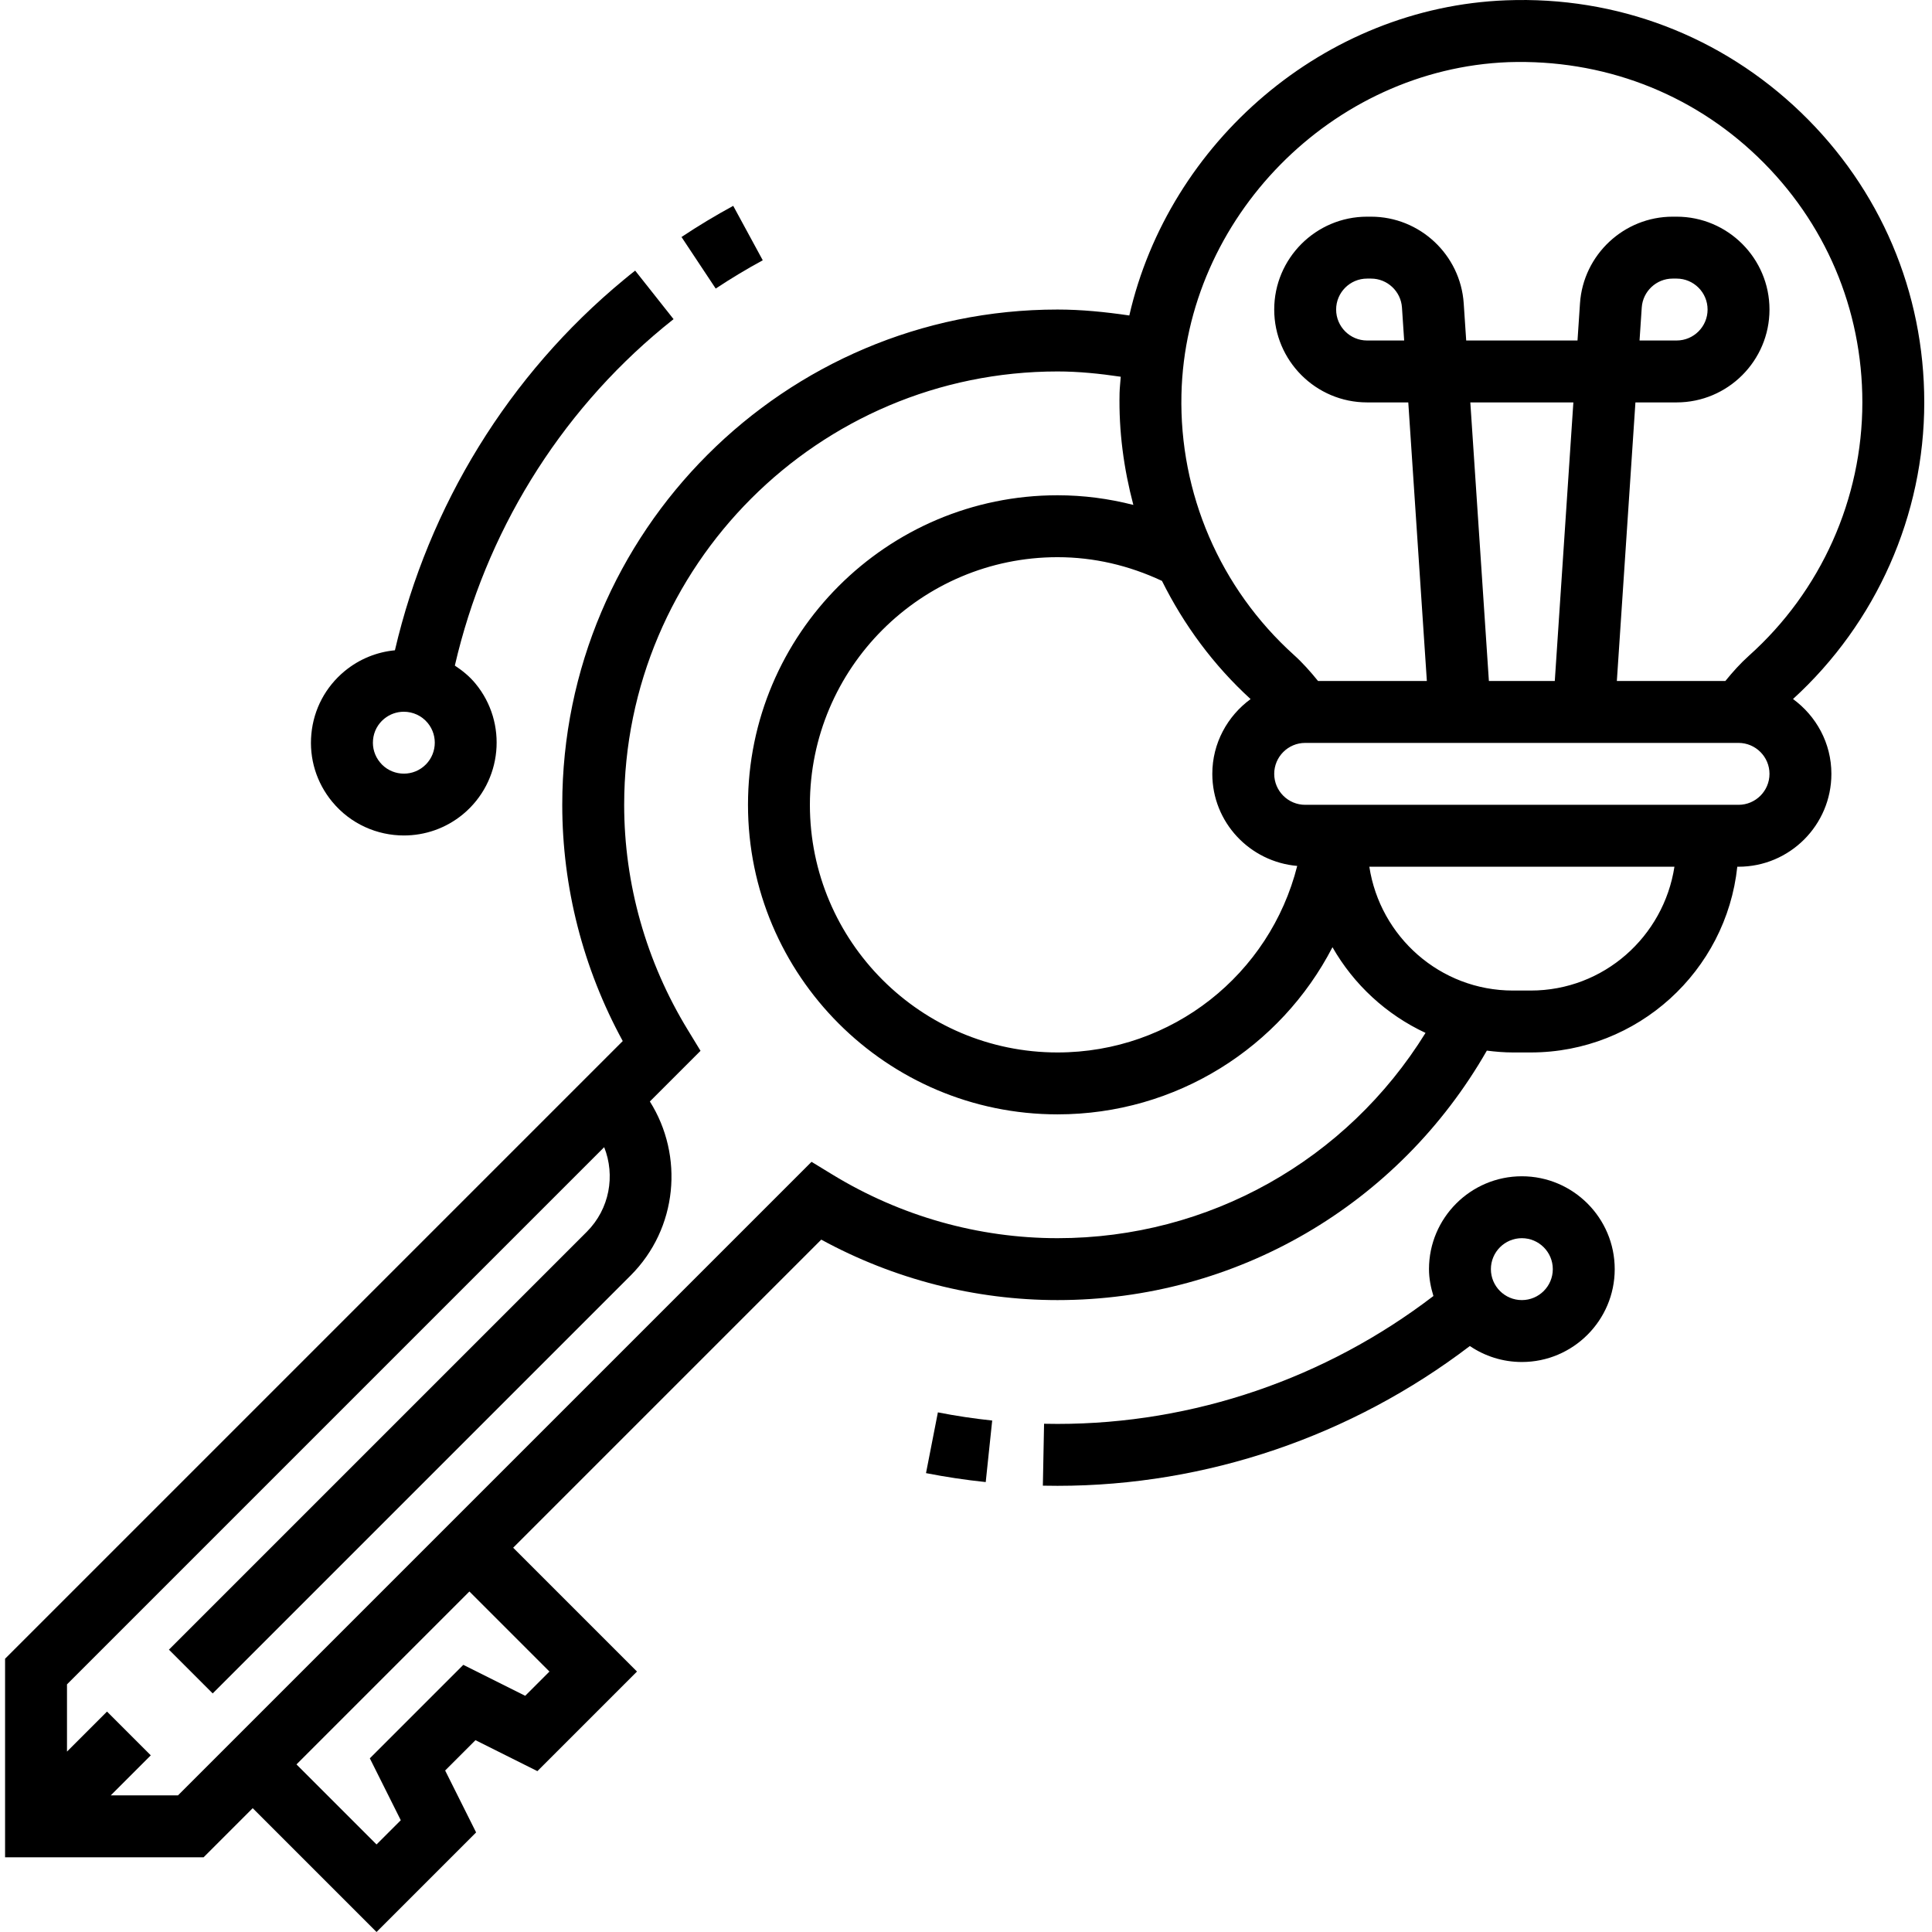 <svg height="499pt" viewBox="-1 0 499 499.312" width="499pt" xmlns="http://www.w3.org/2000/svg"><path d="m462.234 180.656c21.547-19.664 33.922-47.52 33.922-76.656 0-28.527-11.328-55.145-31.879-74.938-20.555-19.781-47.578-30.086-76.176-28.98-47.023 1.789-87.152 36.734-97.395 81.453-6.184-.91-12.383-1.535-18.551-1.535-70.574 0-128 57.426-128 128 0 21.297 5.383 42.273 15.633 61.055l-159.633 159.633v51.312h51.312l12.688-12.688 32 32 25.734-25.734-8-16 7.84-7.84 16 8 25.738-25.738-32-32 79.625-79.625c18.789 10.242 39.766 15.625 61.062 15.625 46.176 0 88.121-24.574 110.953-64.473 2.215.281 4.453.473 6.742.473h4.602c27.68 0 50.527-21.062 53.383-48h.32c13.23 0 24-10.77 24-24 0-7.961-3.938-14.969-9.922-19.344zm-73.535-164.594c24.227-.781 47.09 7.793 64.473 24.531 17.398 16.75 26.984 39.262 26.984 63.406 0 24.938-10.688 48.809-29.328 65.48-2.176 1.953-4.176 4.176-6.078 6.52h-28.043l4.801-72h10.648c13.23 0 24-10.77 24-24s-10.77-24-24-24h-1.031c-12.586 0-23.105 9.84-23.945 22.41l-.641 9.59h-28.766l-.641-9.59c-.84-12.57-11.359-22.41-23.945-22.41h-1.031c-13.23 0-24 10.77-24 24s10.77 24 24 24h10.648l4.801 72h-28.121c-1.969-2.434-4.023-4.742-6.258-6.75-19.047-17.188-29.629-41.723-29.047-67.32 1.047-45.609 38.961-84.121 84.52-85.867zm-5.062 159.938-4.801-72h26.633l-4.801 72zm38.934-88 .57-8.527c.281-4.191 3.793-7.473 7.984-7.473h1.031c4.406 0 8 3.586 8 8 0 4.418-3.594 8-8 8zm-60.832 0h-9.582c-4.406 0-8-3.582-8-8 0-4.414 3.594-8 8-8h1.031c4.191 0 7.703 3.281 7.984 7.473zm-39.688 92.672c-5.965 4.375-9.895 11.375-9.895 19.328 0 12.527 9.688 22.727 21.945 23.793-7.074 28-32.281 48.207-61.945 48.207-35.289 0-64-28.711-64-64s28.711-64 64-64c9.398 0 18.457 2.129 26.992 6.129 5.656 11.367 13.305 21.777 22.902 30.543zm-181.207 251.328-6.262 6.266-16-8-24.16 24.16 8 16-6.266 6.262-20.688-20.688 44.688-44.688zm131.312-112c-20.449 0-40.574-5.688-58.207-16.457l-5.367-3.277-163.738 163.734h-17.375l10.344-10.344-11.312-11.312-10.344 10.344v-17.375l138.832-138.832c2.902 7.305 1.414 15.961-4.488 21.863l-108 108 11.312 11.312 108-108c12.199-12.199 13.816-30.969 4.984-44.984l13.094-13.094-3.277-5.379c-10.77-17.621-16.457-37.742-16.457-58.199 0-61.758 50.238-112 112-112 5.426 0 10.887.559 16.336 1.367-.09 1.402-.273 2.785-.305 4.199-.23 9.883 1.09 19.578 3.562 28.93-6.371-1.633-12.906-2.496-19.594-2.496-44.113 0-80 35.887-80 80s35.887 80 80 80c30.734 0 57.688-17.336 71.055-43.199 5.512 9.656 13.922 17.422 24.051 22.145-20.379 32.926-56.016 53.055-95.105 53.055zm122.305-64h-4.602c-18.832 0-34.352-13.926-37.121-32h78.852c-2.785 18.074-18.297 32-37.129 32zm53.695-48h-112c-4.406 0-8-3.582-8-8 0-4.414 3.594-8 8-8h112c4.406 0 8 3.586 8 8 0 4.418-3.594 8-8 8zm0 0"/><path d="m238.164 380.719c5.105 1 10.297 1.777 15.434 2.312l1.672-15.902c-4.672-.496-9.395-1.199-14.035-2.113zm0 0"/><path d="m392.156 304c-13.23 0-24 10.77-24 24 0 2.434.473 4.738 1.145 6.945-27.801 21.285-61.977 33.055-97.145 33.055l-3.48-.039-.312 16 3.793.039c38.551 0 76.031-12.871 106.559-36.129 3.84 2.602 8.465 4.129 13.441 4.129 13.23 0 24-10.77 24-24s-10.77-24-24-24zm0 32c-4.406 0-8-3.582-8-8 0-4.414 3.594-8 8-8s8 3.586 8 8c0 4.418-3.594 8-8 8zm0 0"/><path d="m195.973 67.266-7.633-14.066c-4.535 2.465-9.039 5.168-13.367 8.051l8.84 13.328c3.945-2.609 8.031-5.074 12.16-7.312zm0 0"/><path d="m103.234 215.922c5.387 0 10.801-1.801 15.266-5.488 10.191-8.441 11.641-23.594 3.207-33.793-1.551-1.879-3.383-3.352-5.312-4.625 7.875-34.102 26.723-64.953 53.84-87.367l2.684-2.168-9.922-12.543c-1 .781-1.984 1.574-2.961 2.391-29.727 24.566-50.414 58.359-59.129 95.734-4.613.441-9.148 2.211-12.988 5.379-4.945 4.086-8 9.848-8.602 16.223-.609 6.383 1.312 12.617 5.391 17.551 4.746 5.746 11.609 8.707 18.527 8.707zm-5.117-30.145c1.496-1.234 3.297-1.832 5.094-1.832 2.305 0 4.594.992 6.168 2.895 2.816 3.41 2.328 8.465-1.062 11.266-3.398 2.824-8.465 2.336-11.266-1.074v-.008c-1.359-1.641-2-3.719-1.797-5.84.199-2.129 1.215-4.047 2.863-5.406zm0 0"/></svg>
